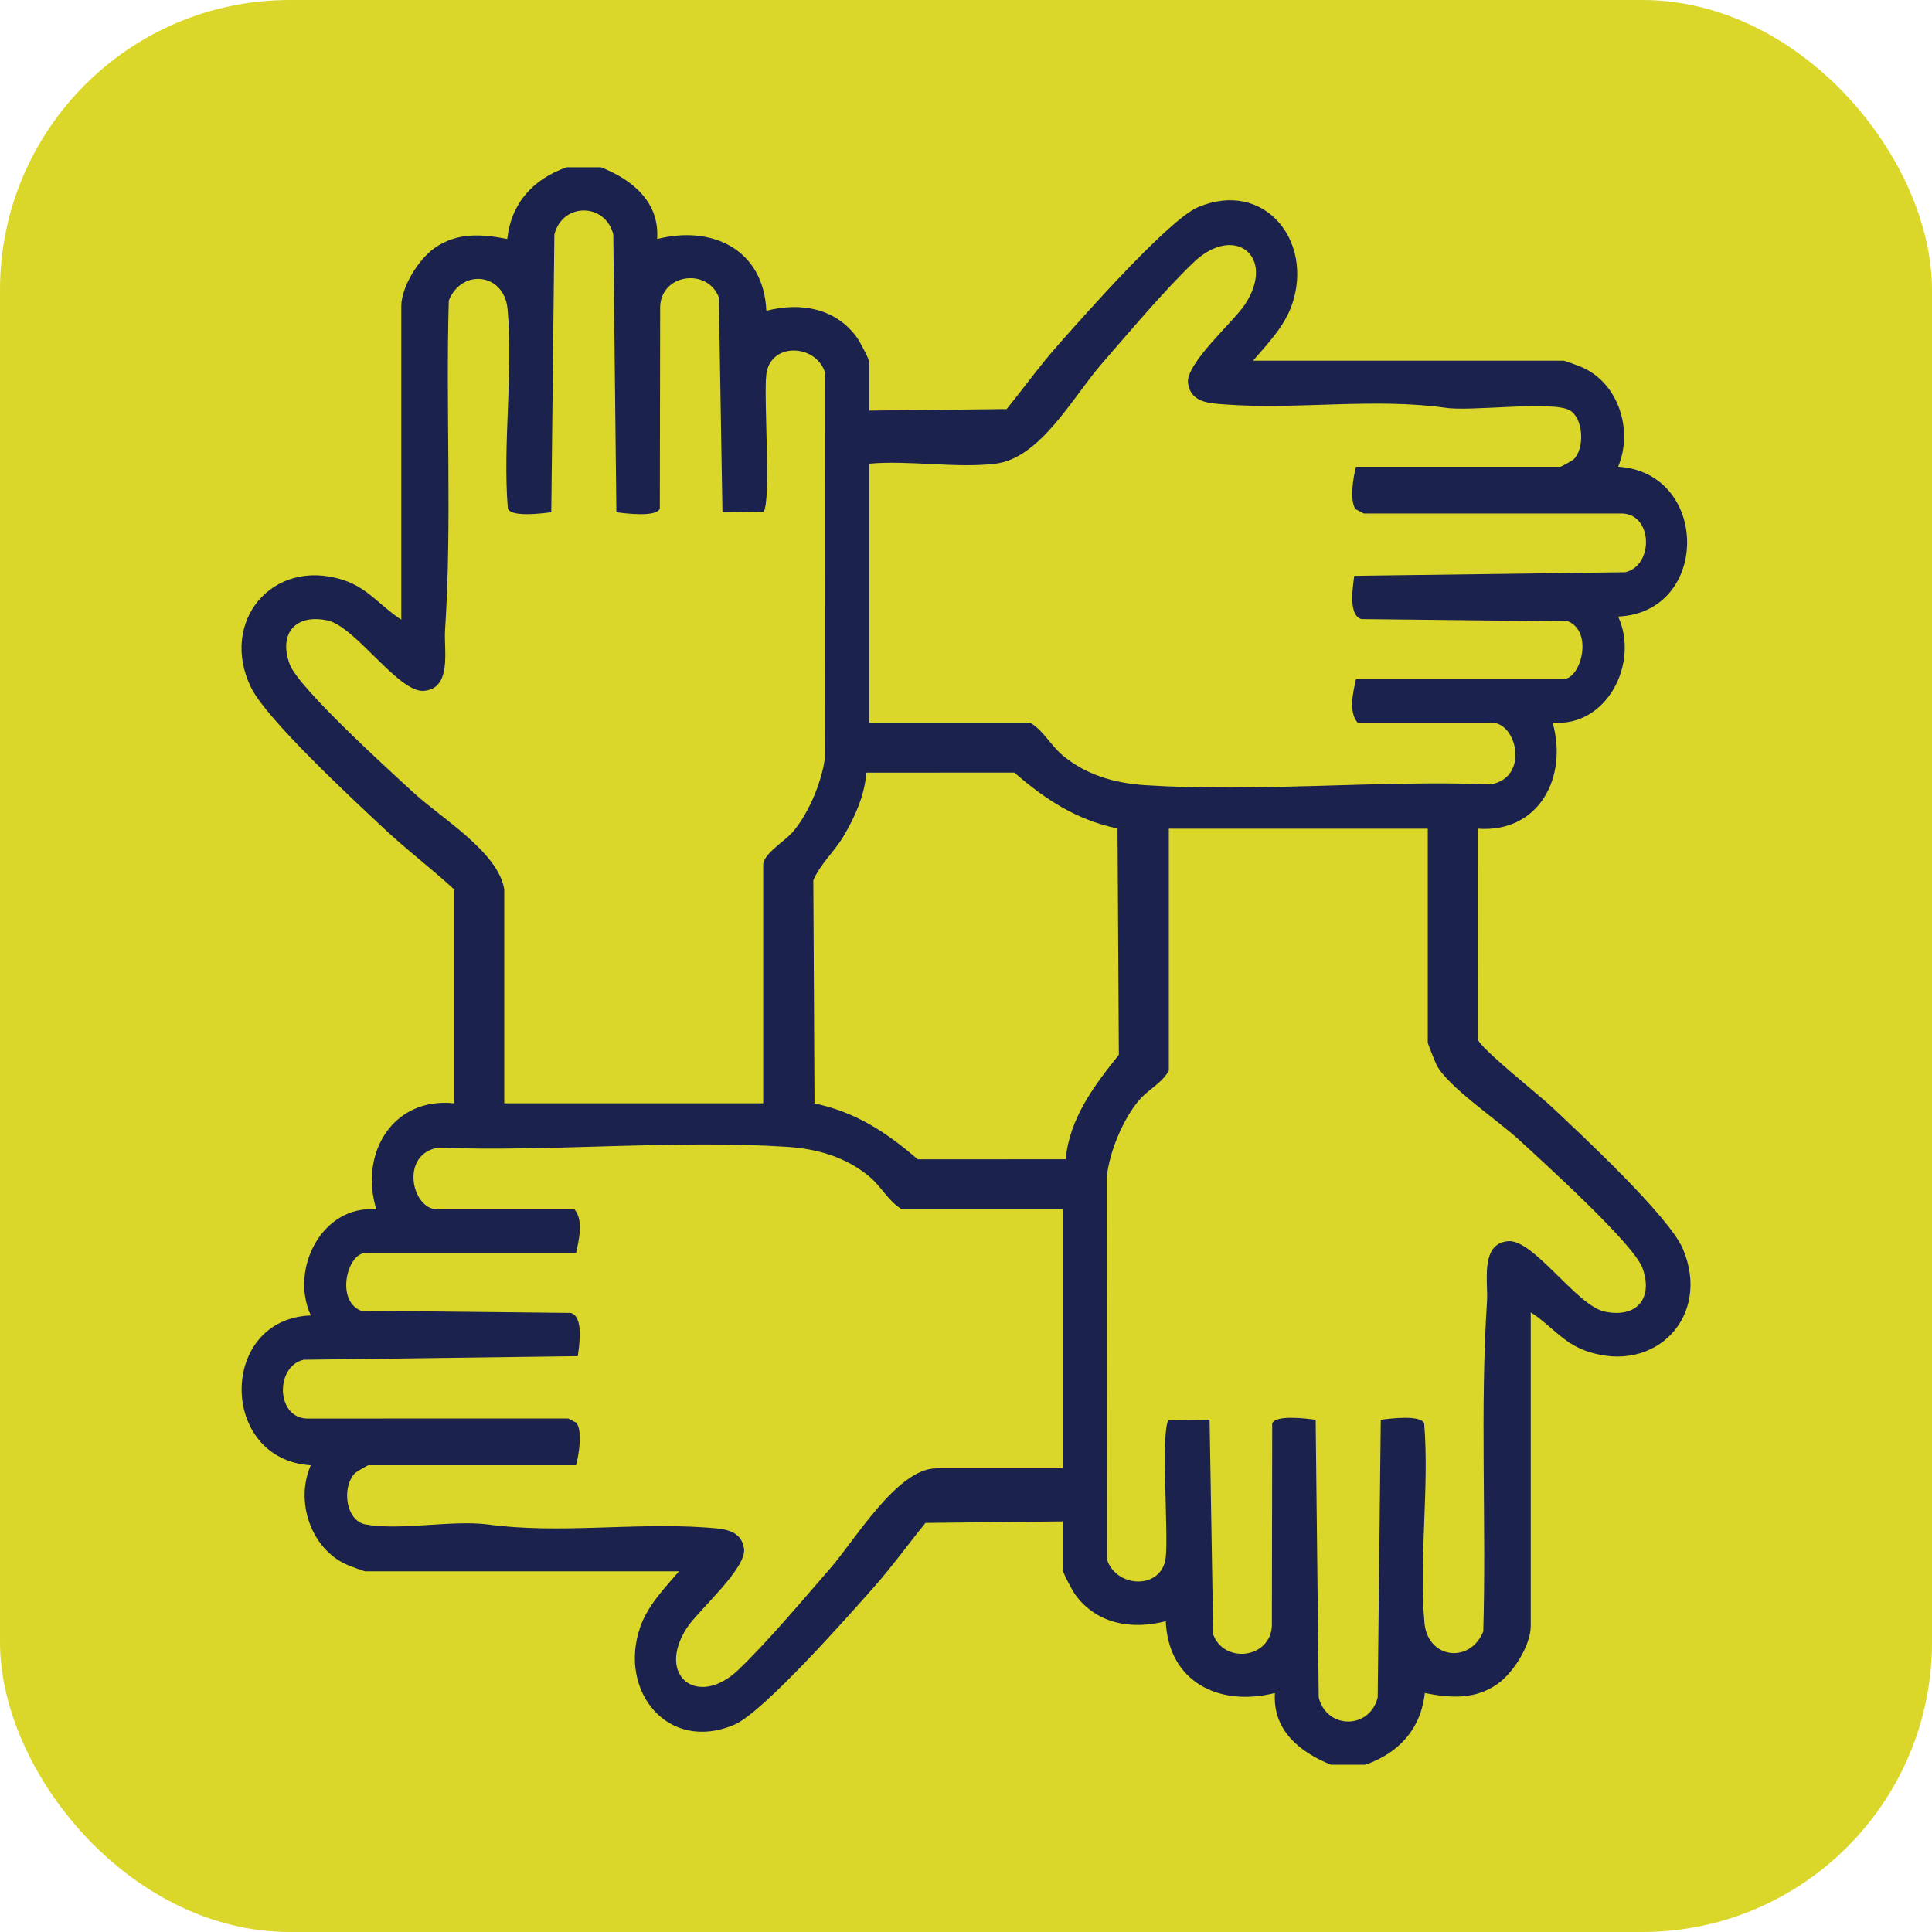 <?xml version="1.0" encoding="utf-8"?>
<svg xmlns="http://www.w3.org/2000/svg" fill="none" height="100%" overflow="visible" preserveAspectRatio="none" style="display: block;" viewBox="0 0 80 80" width="100%">
<g id="Frame 222">
<rect fill="#DAD72A" height="80" rx="12" width="80"/>
<g id="usp1 1">
<path d="M24.885 6.926C26.185 7.443 27.315 8.361 27.211 9.897C29.517 9.313 31.619 10.348 31.733 12.869C33.137 12.508 34.585 12.746 35.478 13.967C35.594 14.126 35.996 14.877 35.996 14.999V17.002L41.682 16.939C42.394 16.063 43.063 15.133 43.811 14.287C44.87 13.09 48.4 9.09 49.603 8.58C52.343 7.418 54.404 9.967 53.501 12.607C53.189 13.518 52.498 14.222 51.888 14.935H64.743C64.8 14.935 65.383 15.154 65.504 15.207C67.031 15.875 67.632 17.817 67.004 19.326C70.81 19.572 70.814 25.362 67.004 25.53C67.888 27.454 66.538 30.113 64.291 29.923C64.932 32.186 63.721 34.501 61.189 34.314L61.193 43.032C61.258 43.377 63.755 45.363 64.229 45.81C65.475 46.984 69.117 50.368 69.688 51.721C70.862 54.504 68.548 56.923 65.713 55.953C64.707 55.608 64.239 54.886 63.385 54.341V67.325C63.385 68.123 62.673 69.25 62.029 69.715C61.101 70.382 60.072 70.317 58.998 70.105C58.836 71.595 57.926 72.587 56.539 73.074H55.118C53.819 72.557 52.688 71.639 52.793 70.103C50.486 70.686 48.385 69.652 48.271 67.131C46.866 67.492 45.418 67.254 44.525 66.033C44.409 65.874 44.007 65.123 44.007 65.001V62.998L38.322 63.061C37.61 63.937 36.94 64.868 36.192 65.713C35.133 66.91 31.603 70.91 30.401 71.42C27.66 72.582 25.6 70.033 26.503 67.393C26.814 66.483 27.505 65.778 28.115 65.065H15.131C15.074 65.065 14.491 64.846 14.37 64.793C12.869 64.135 12.209 62.161 12.87 60.674C9.054 60.437 9.047 54.607 12.87 54.47C11.986 52.546 13.336 49.887 15.583 50.077C14.87 47.792 16.247 45.412 18.813 45.686V36.836C17.85 35.948 16.792 35.151 15.84 34.253C14.589 33.076 11.039 29.791 10.392 28.462C9.069 25.738 11.285 23.078 14.197 24.011C15.241 24.345 15.743 25.093 16.617 25.661V12.677C16.617 11.878 17.328 10.751 17.973 10.286C18.901 9.62 19.93 9.684 21.004 9.896C21.166 8.407 22.076 7.414 23.463 6.927H24.884L24.885 6.926ZM20.88 36.835V45.685H31.603V35.801C31.603 35.363 32.515 34.817 32.832 34.446C33.504 33.659 34.068 32.292 34.172 31.264L34.16 15.415C33.774 14.236 31.887 14.158 31.73 15.515C31.616 16.49 31.939 20.739 31.617 21.192L29.915 21.211L29.766 12.316C29.308 11.099 27.41 11.32 27.336 12.673L27.322 21.055C27.199 21.428 25.885 21.262 25.523 21.21L25.395 9.71C25.07 8.395 23.295 8.373 22.955 9.71L22.827 21.21C22.464 21.26 21.15 21.428 21.029 21.055C20.81 18.393 21.257 15.422 21.017 12.798C20.88 11.307 19.128 11.102 18.583 12.444C18.451 16.995 18.723 21.582 18.428 26.113C18.376 26.902 18.726 28.507 17.555 28.606C16.497 28.695 14.72 25.933 13.553 25.689C12.219 25.41 11.531 26.248 11.995 27.504C12.358 28.489 16.126 31.903 17.133 32.83C18.279 33.883 20.642 35.289 20.881 36.833L20.88 36.835ZM41.228 19.2C39.625 19.4 37.642 19.051 35.996 19.2V29.923H42.65C43.214 30.247 43.492 30.854 44.005 31.281C44.987 32.097 46.16 32.43 47.423 32.513C52.068 32.814 57.06 32.301 61.739 32.477C63.33 32.19 62.817 29.924 61.77 29.924H56.215C55.83 29.469 56.03 28.655 56.15 28.115H64.742C65.458 28.115 65.986 26.167 64.933 25.728L56.37 25.635C55.821 25.473 56.017 24.296 56.077 23.844L67.297 23.695C68.501 23.427 68.455 21.201 67.073 21.262L56.476 21.264L56.136 21.086C55.873 20.751 56.032 19.759 56.149 19.329H64.611C64.642 19.329 65.102 19.076 65.153 19.03C65.627 18.594 65.573 17.329 65.008 16.995C64.294 16.574 60.869 17.059 59.826 16.881C56.884 16.475 53.728 16.965 50.782 16.751C50.091 16.701 49.315 16.685 49.194 15.875C49.074 15.065 51.098 13.306 51.555 12.604C52.857 10.608 51.112 9.246 49.426 10.863C48.195 12.041 46.762 13.753 45.618 15.065C44.431 16.428 43.084 18.97 41.227 19.201L41.228 19.2ZM44.13 48.004C44.275 46.323 45.312 44.943 46.329 43.678L46.275 34.306C44.568 33.949 43.29 33.107 42.001 31.991L35.873 31.994C35.805 32.924 35.406 33.821 34.938 34.611C34.541 35.281 33.964 35.777 33.678 36.452L33.727 45.69C35.434 46.048 36.712 46.889 38.001 48.005L44.129 48.002L44.13 48.004ZM59.122 34.315H48.399V44.328C48.116 44.86 47.568 45.088 47.17 45.554C46.498 46.342 45.934 47.706 45.83 48.736L45.842 64.585C46.228 65.764 48.114 65.842 48.272 64.485C48.386 63.51 48.063 59.261 48.385 58.808L50.087 58.789L50.236 67.684C50.694 68.901 52.592 68.68 52.666 67.327L52.68 58.945C52.803 58.572 54.117 58.739 54.479 58.79L54.606 70.29C54.935 71.608 56.709 71.624 57.047 70.29L57.175 58.79C57.538 58.74 58.852 58.572 58.973 58.945C59.192 61.607 58.745 64.578 58.985 67.202C59.122 68.693 60.874 68.898 61.419 67.556C61.551 63.005 61.279 58.418 61.574 53.887C61.626 53.098 61.276 51.493 62.447 51.394C63.505 51.305 65.282 54.067 66.449 54.311C67.783 54.59 68.471 53.752 68.007 52.496C67.638 51.497 63.883 48.102 62.869 47.17C62.008 46.38 59.936 44.986 59.485 44.094C59.425 43.975 59.121 43.216 59.121 43.167V34.317L59.122 34.315ZM44.006 50.077H37.352C36.788 49.753 36.51 49.146 35.997 48.719C35.015 47.903 33.842 47.57 32.579 47.487C27.893 47.183 22.855 47.701 18.133 47.523C16.543 47.81 17.056 50.076 18.102 50.076H23.787C24.172 50.531 23.972 51.345 23.852 51.885H15.131C14.392 51.885 13.88 53.83 14.94 54.272L23.632 54.365C24.181 54.527 23.985 55.704 23.925 56.156L12.575 56.304C11.371 56.573 11.418 58.799 12.8 58.739L23.526 58.736L23.866 58.914C24.129 59.249 23.97 60.241 23.853 60.671H15.261C15.226 60.671 14.738 60.949 14.674 61.024C14.146 61.621 14.321 62.97 15.136 63.123C16.533 63.386 18.693 62.939 20.177 63.121C23.119 63.526 26.275 63.037 29.221 63.25C29.912 63.3 30.689 63.316 30.809 64.126C30.929 64.936 28.906 66.696 28.448 67.397C27.146 69.393 28.892 70.755 30.578 69.139C31.809 67.959 33.242 66.249 34.385 64.936C35.413 63.757 37.159 60.8 38.776 60.8H44.009V50.077H44.006Z" fill="#1B224E" id="Vector"/>
</g>
</g>
</svg>
